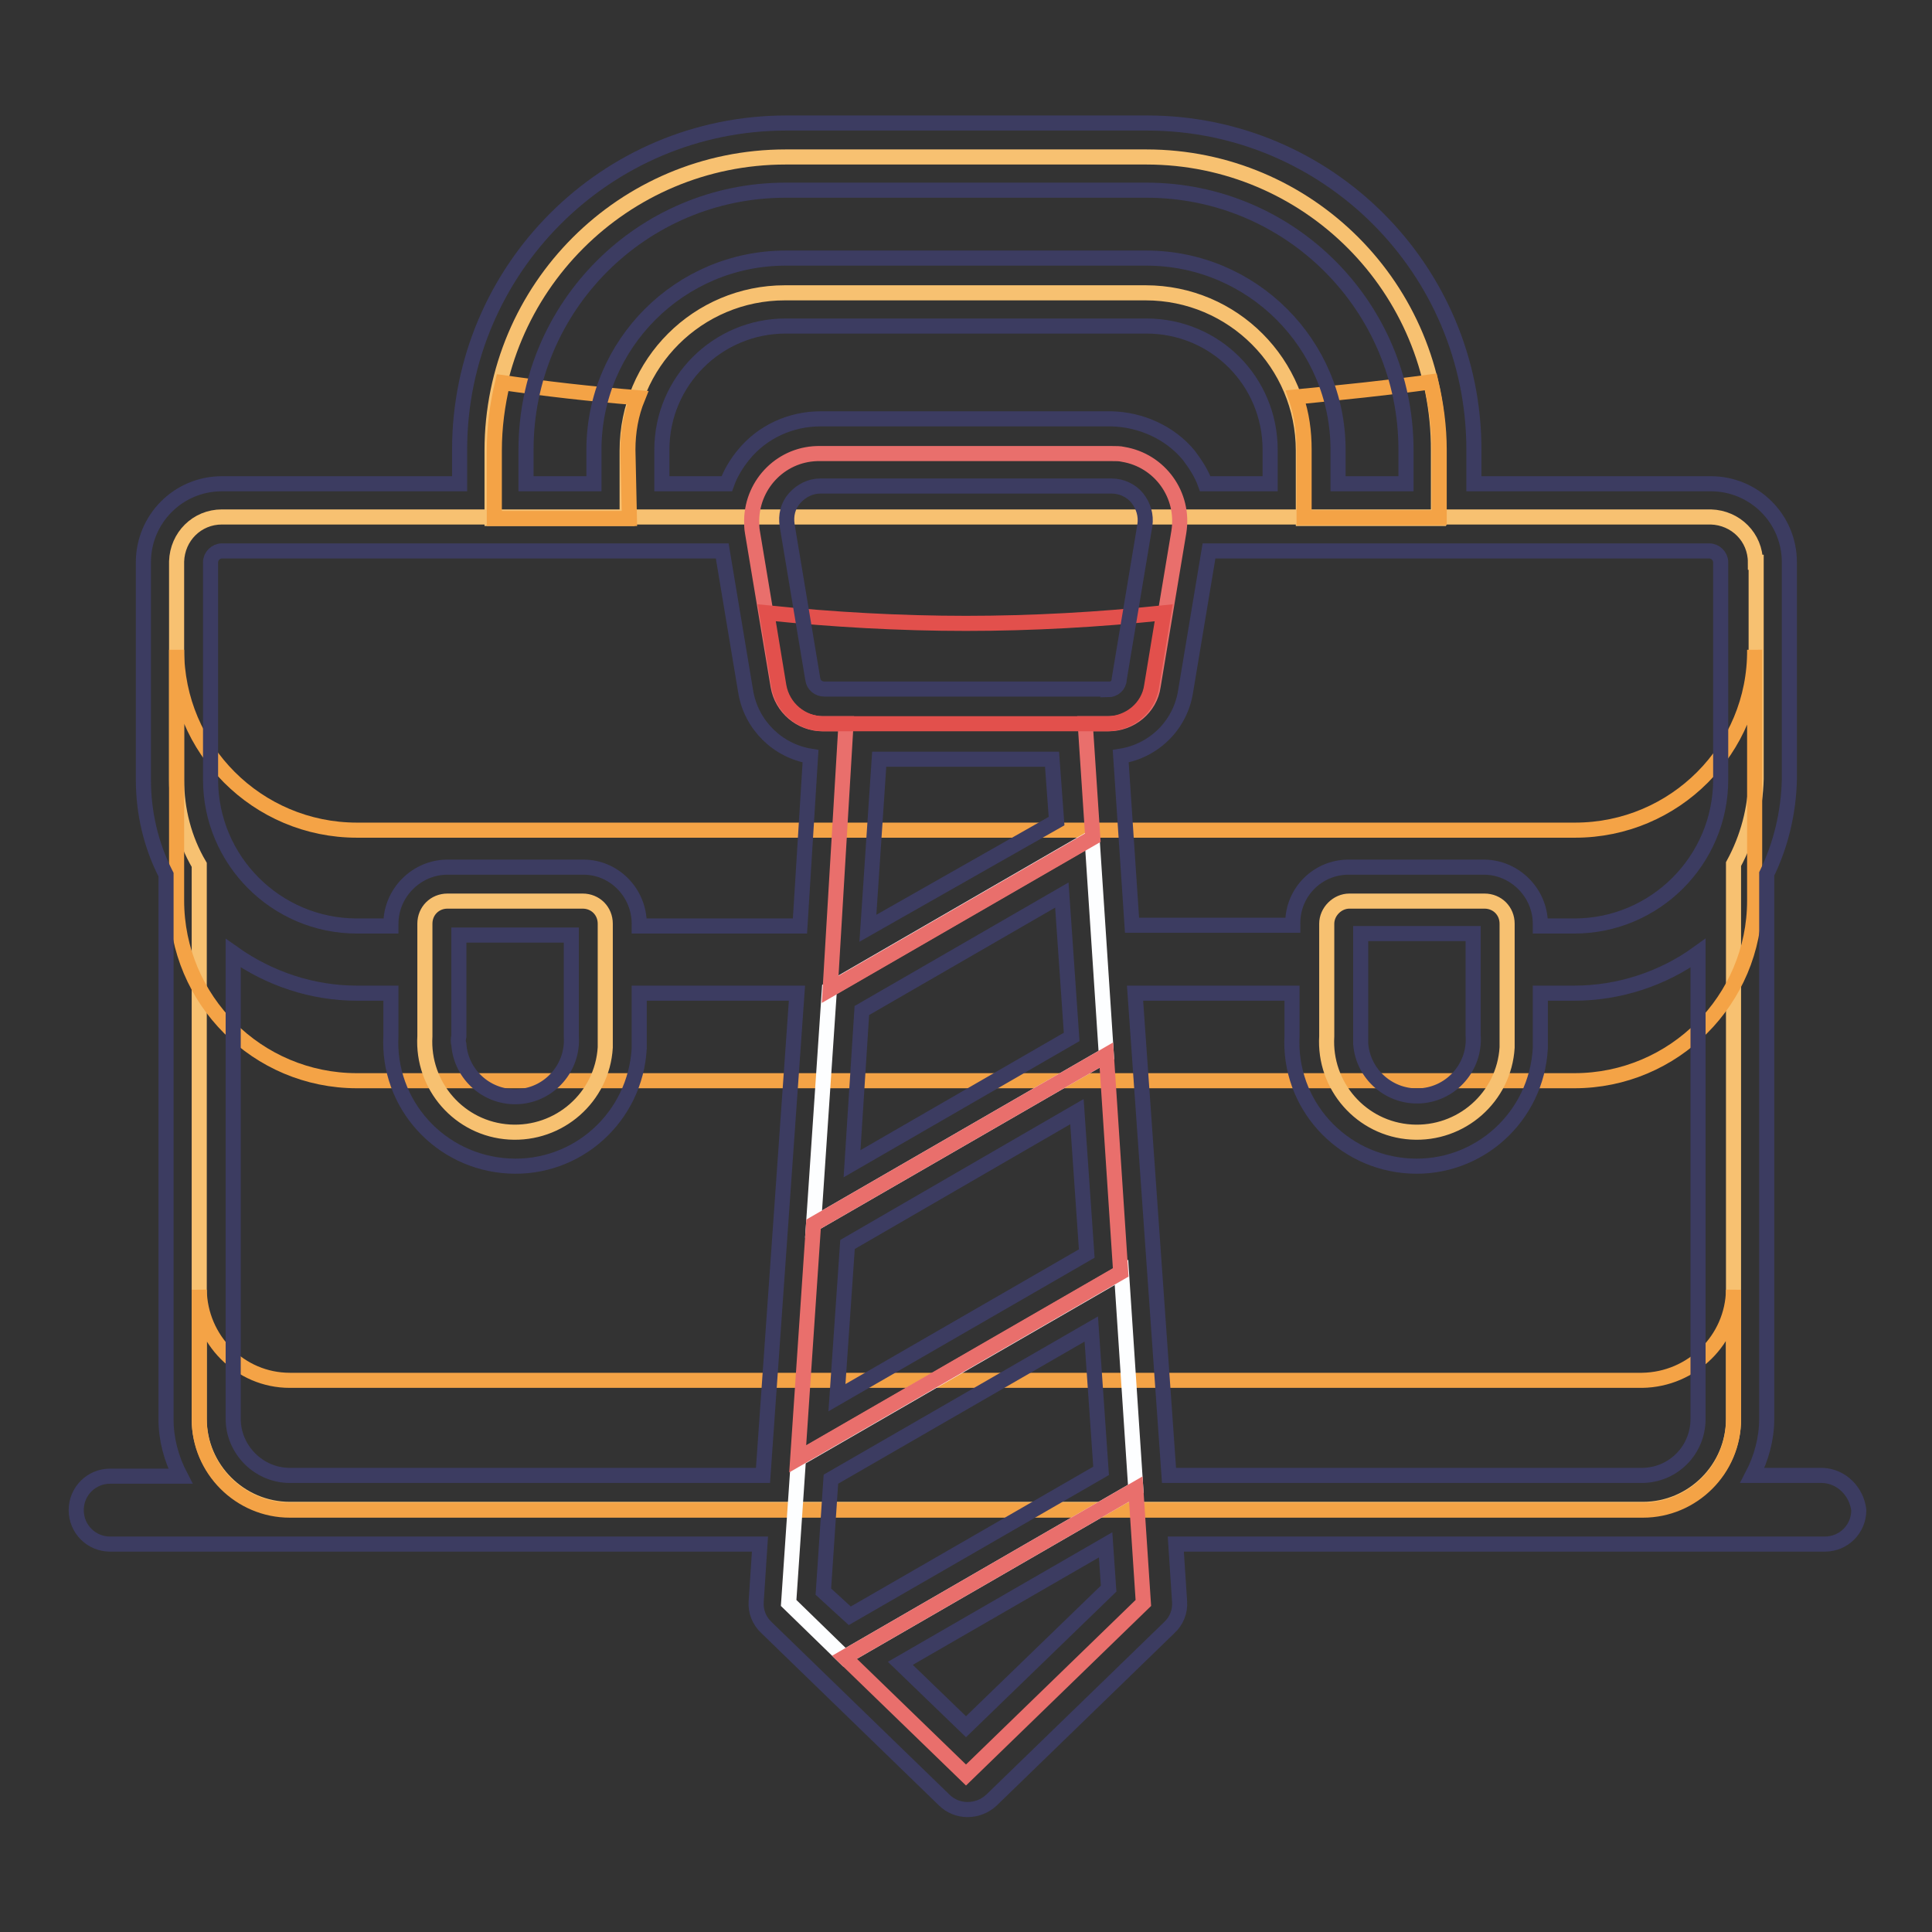 <?xml version="1.0" encoding="utf-8"?>
<!-- Svg Vector Icons : http://www.onlinewebfonts.com/icon -->
<!DOCTYPE svg PUBLIC "-//W3C//DTD SVG 1.1//EN" "http://www.w3.org/Graphics/SVG/1.1/DTD/svg11.dtd">
<svg version="1.1" xmlns="http://www.w3.org/2000/svg" xmlns:xlink="http://www.w3.org/1999/xlink" x="0px" y="0px" viewBox="0 0 256 256" enable-background="new 0 0 256 256" xml:space="preserve">
<rect x="0" y="0" width="256" height="256" fill="#333333" stroke="none"/>
<g> <path stroke-width="2" fill-opacity="0" stroke="#f7c171"  d="M232.6,74.5c0-3.3-2.6-5.9-5.9-6c0,0-0.1,0-0.1,0H29.4c-3.3,0-5.9,2.6-6,5.9c0,0,0,0.1,0,0.1v28.8 c0,4,1,7.9,3,11.3v73.4c0,6.6,5.4,12,12,12h179.3c6.6,0,12-5.4,12-12v-73.5c1.9-3.5,2.9-7.3,3-11.3V74.5z"/> <path stroke-width="2" fill-opacity="0" stroke="#f7c171"  d="M151.9,20.8h-47.8c-21.5,0-38.9,17.4-38.9,38.9v9h17.9v-9c0-11.6,9.4-20.9,20.9-20.9h47.8 c11.6,0,20.9,9.4,20.9,20.9l0,0v9h17.9v-9C190.7,38.2,173.3,20.8,151.9,20.8L151.9,20.8z"/> <path stroke-width="2" fill-opacity="0" stroke="#f4a346"  d="M217.6,182.9H38.4c-6.6,0-11.9-5.4-12-12v17.2c0,6.6,5.4,12,12,12h179.3c6.6,0,12-5.4,12-12v-17.2 C229.6,177.5,224.2,182.8,217.6,182.9z M208.7,110H47.3c-13.2,0-23.9-10.7-23.9-23.9c0,0,0,0,0,0v33.2c0,13.2,10.7,23.9,23.9,23.9 l0,0h161.3c13.2,0,23.9-10.7,23.9-23.9l0,0V86.1C232.6,99.3,221.9,110,208.7,110C208.7,110,208.7,110,208.7,110z M83.2,59.6 c0-2.4,0.4-4.7,1.3-6.9c-6.3-0.5-12.3-1.2-17.9-2c-0.7,2.9-1.1,5.9-1.1,9v9h17.9L83.2,59.6z M172.8,68.6h17.9v-9c0-3-0.4-6-1.1-9 c-5.8,0.8-11.8,1.4-17.9,2c0.8,2.3,1.1,4.6,1.1,7V68.6z"/> <path stroke-width="2" fill-opacity="0" stroke="#fdfeff"  d="M144.7,111l-34.8,20.1l-2.1,31.1l38.8-22.4L144.7,111L144.7,111z M148.6,168.6l-42.8,24.7l-1.3,19.1 l7.4,7.2l38.6-22.3L148.6,168.6z"/> <path stroke-width="2" fill-opacity="0" stroke="#e96f6c"  d="M111.9,219.6l16.1,15.6l23.5-22.8l-1-15.1L111.9,219.6L111.9,219.6z M146.6,139.8l-38.8,22.4l-2.1,31.1 l42.8-24.7L146.6,139.8L146.6,139.8z M147.3,60.1h-38.6c-5-0.1-9,3.9-9.1,8.8c0,0.5,0,1.1,0.1,1.6l3.4,20.4c0.5,2.9,3,5,5.9,5h3.1 l-2.1,35.2l34.8-20.1l-1-15.1h3.1c2.9,0,5.5-2.1,5.9-5l3.4-20.4c0.8-4.9-2.5-9.5-7.4-10.3C148.4,60.1,147.9,60.1,147.3,60.1 L147.3,60.1z"/> <path stroke-width="2" fill-opacity="0" stroke="#e2504c"  d="M128,82.6c-8.8,0-17.6-0.5-26.4-1.4l1.6,9.7c0.5,2.9,3,5,5.9,5h37.6c2.9,0,5.5-2.1,5.9-5l1.6-9.7 C145.6,82.1,136.8,82.6,128,82.6z"/> <path stroke-width="2" fill-opacity="0" stroke="#f7c171"  d="M77.2,119.4H59.3c-1.7,0-3,1.3-3,3l0,0v14.9c-0.4,6.6,4.6,12.3,11.2,12.7c6.6,0.4,12.3-4.6,12.7-11.2 c0-0.5,0-1,0-1.5v-14.9C80.2,120.7,78.9,119.4,77.2,119.4z M196.7,119.4h-17.9c-1.6,0-3,1.4-3,3v14.9c-0.4,6.6,4.6,12.3,11.2,12.7 s12.3-4.6,12.7-11.2c0-0.5,0-1,0-1.5v-14.9C199.7,120.7,198.4,119.4,196.7,119.4L196.7,119.4z"/> <path stroke-width="2" fill-opacity="0" stroke="#3c3c61"  d="M241.5,195.5h-9.3c1.2-2.3,1.9-4.9,1.9-7.5v-72.2c1.9-3.9,2.9-8.2,3-12.5V74.5c0-5.8-4.7-10.4-10.4-10.4 h-31.4v-4.5c0-23.9-19.4-43.3-43.3-43.3h-47.8c-23.9,0-43.3,19.4-43.3,43.3v4.5H29.4c-5.8,0-10.4,4.7-10.4,10.4v28.8 c0,4.4,1,8.7,3,12.6v72.2c0,2.6,0.7,5.2,1.9,7.5h-9.3c-2.5,0-4.5,2-4.5,4.5c0,2.5,2,4.5,4.5,4.5h86.1l-0.5,7.6 c-0.1,1.3,0.4,2.6,1.4,3.5l23.5,22.8c1.7,1.7,4.5,1.7,6.3,0l23.5-22.8c1-0.9,1.5-2.2,1.4-3.5l-0.5-7.6h86c2.5,0,4.5-2,4.5-4.5 C246,197.6,244,195.6,241.5,195.5z M69.7,59.6c0-19,15.4-34.4,34.4-34.4h47.8c19,0,34.4,15.4,34.4,34.4v4.5h-9v-4.5 c0-14-11.4-25.4-25.4-25.4l0,0h-47.8c-14,0-25.4,11.4-25.4,25.4l0,0v4.5h-9V59.6z M168.3,59.6v4.5h-8.6c-0.5-1.4-1.3-2.6-2.2-3.8 c-2.5-3-6.3-4.7-10.2-4.8h-38.6c-3.9,0-7.7,1.7-10.2,4.8c-0.9,1.1-1.7,2.4-2.2,3.8h-8.6v-4.5c0-9.1,7.4-16.4,16.4-16.4l0,0h47.8 C161,43.2,168.3,50.5,168.3,59.6z M101.1,195.5H38.4c-4.1,0-7.5-3.4-7.5-7.5l0,0v-61.7c4.8,3.4,10.5,5.3,16.4,5.3h4.5v5.6 c-0.5,9.1,6.5,16.8,15.6,17.3c9.1,0.5,16.8-6.5,17.3-15.6c0-0.6,0-1.1,0-1.7v-5.6h20.9L101.1,195.5z M60.8,137.3v-13.4h14.9v13.4 c0.3,4.1-2.8,7.7-6.9,8c-4.1,0.3-7.7-2.8-8-6.9C60.7,138.1,60.7,137.7,60.8,137.3z M106,122.7H84.7v-0.3c0-4.1-3.3-7.5-7.4-7.5 c0,0,0,0,0,0H59.3c-4.1,0-7.5,3.4-7.5,7.5v0.3h-4.5c-10.7,0-19.4-8.7-19.4-19.4V74.5c0-0.8,0.7-1.5,1.5-1.5h66.3l3.1,18.6 c0.7,4.4,4.2,7.9,8.6,8.6L106,122.7z M109.1,210.9l1-14.9l34.5-19.9l1.3,18.8l-33.3,19.2L109.1,210.9z M140.7,118.6l1.3,18.8 l-29.1,16.8l1.3-20.3L140.7,118.6z M115,123l1.5-22.4h22.9l0.6,8.2L115,123z M142.7,147.3l1.3,18.8l-33.1,19.1l1.4-20.3 L142.7,147.3z M128,228.8l-8.7-8.4l27.2-15.7l0.4,5.8L128,228.8z M146.8,91.3h-37.6c-0.7,0-1.4-0.5-1.5-1.3l-3.4-20.4 c-0.2-1.3,0.1-2.6,1-3.6c0.9-1,2.1-1.6,3.4-1.6h38.6c1.3,0,2.6,0.6,3.4,1.6c0.8,1,1.2,2.3,1,3.6L148.3,90c0,0.8-0.7,1.4-1.5,1.4 V91.3z M148.5,100.2c4.4-0.7,7.9-4.1,8.6-8.6l3.1-18.6h66.3c0.8,0,1.5,0.7,1.5,1.5l0,0v28.8c0,10.7-8.7,19.4-19.4,19.4h-4.5v-0.3 c0-4.1-3.4-7.5-7.5-7.5l0,0h-17.9c-4.1,0-7.4,3.3-7.4,7.4c0,0,0,0,0,0v0.3H150L148.5,100.2z M195.2,123.8v13.4 c0.3,4.1-2.8,7.7-6.9,8c-4.1,0.3-7.7-2.8-8-6.9c0-0.4,0-0.8,0-1.2v-13.4H195.2z M154.9,195.5l-4.5-63.9h20.8v5.6 c-0.5,9.1,6.5,16.8,15.6,17.3c9.1,0.5,16.8-6.5,17.3-15.6c0-0.6,0-1.1,0-1.7v-5.6h4.5c5.9,0,11.7-1.9,16.4-5.3v61.7 c0,4.1-3.2,7.4-7.3,7.5H154.9z"/></g>
</svg>